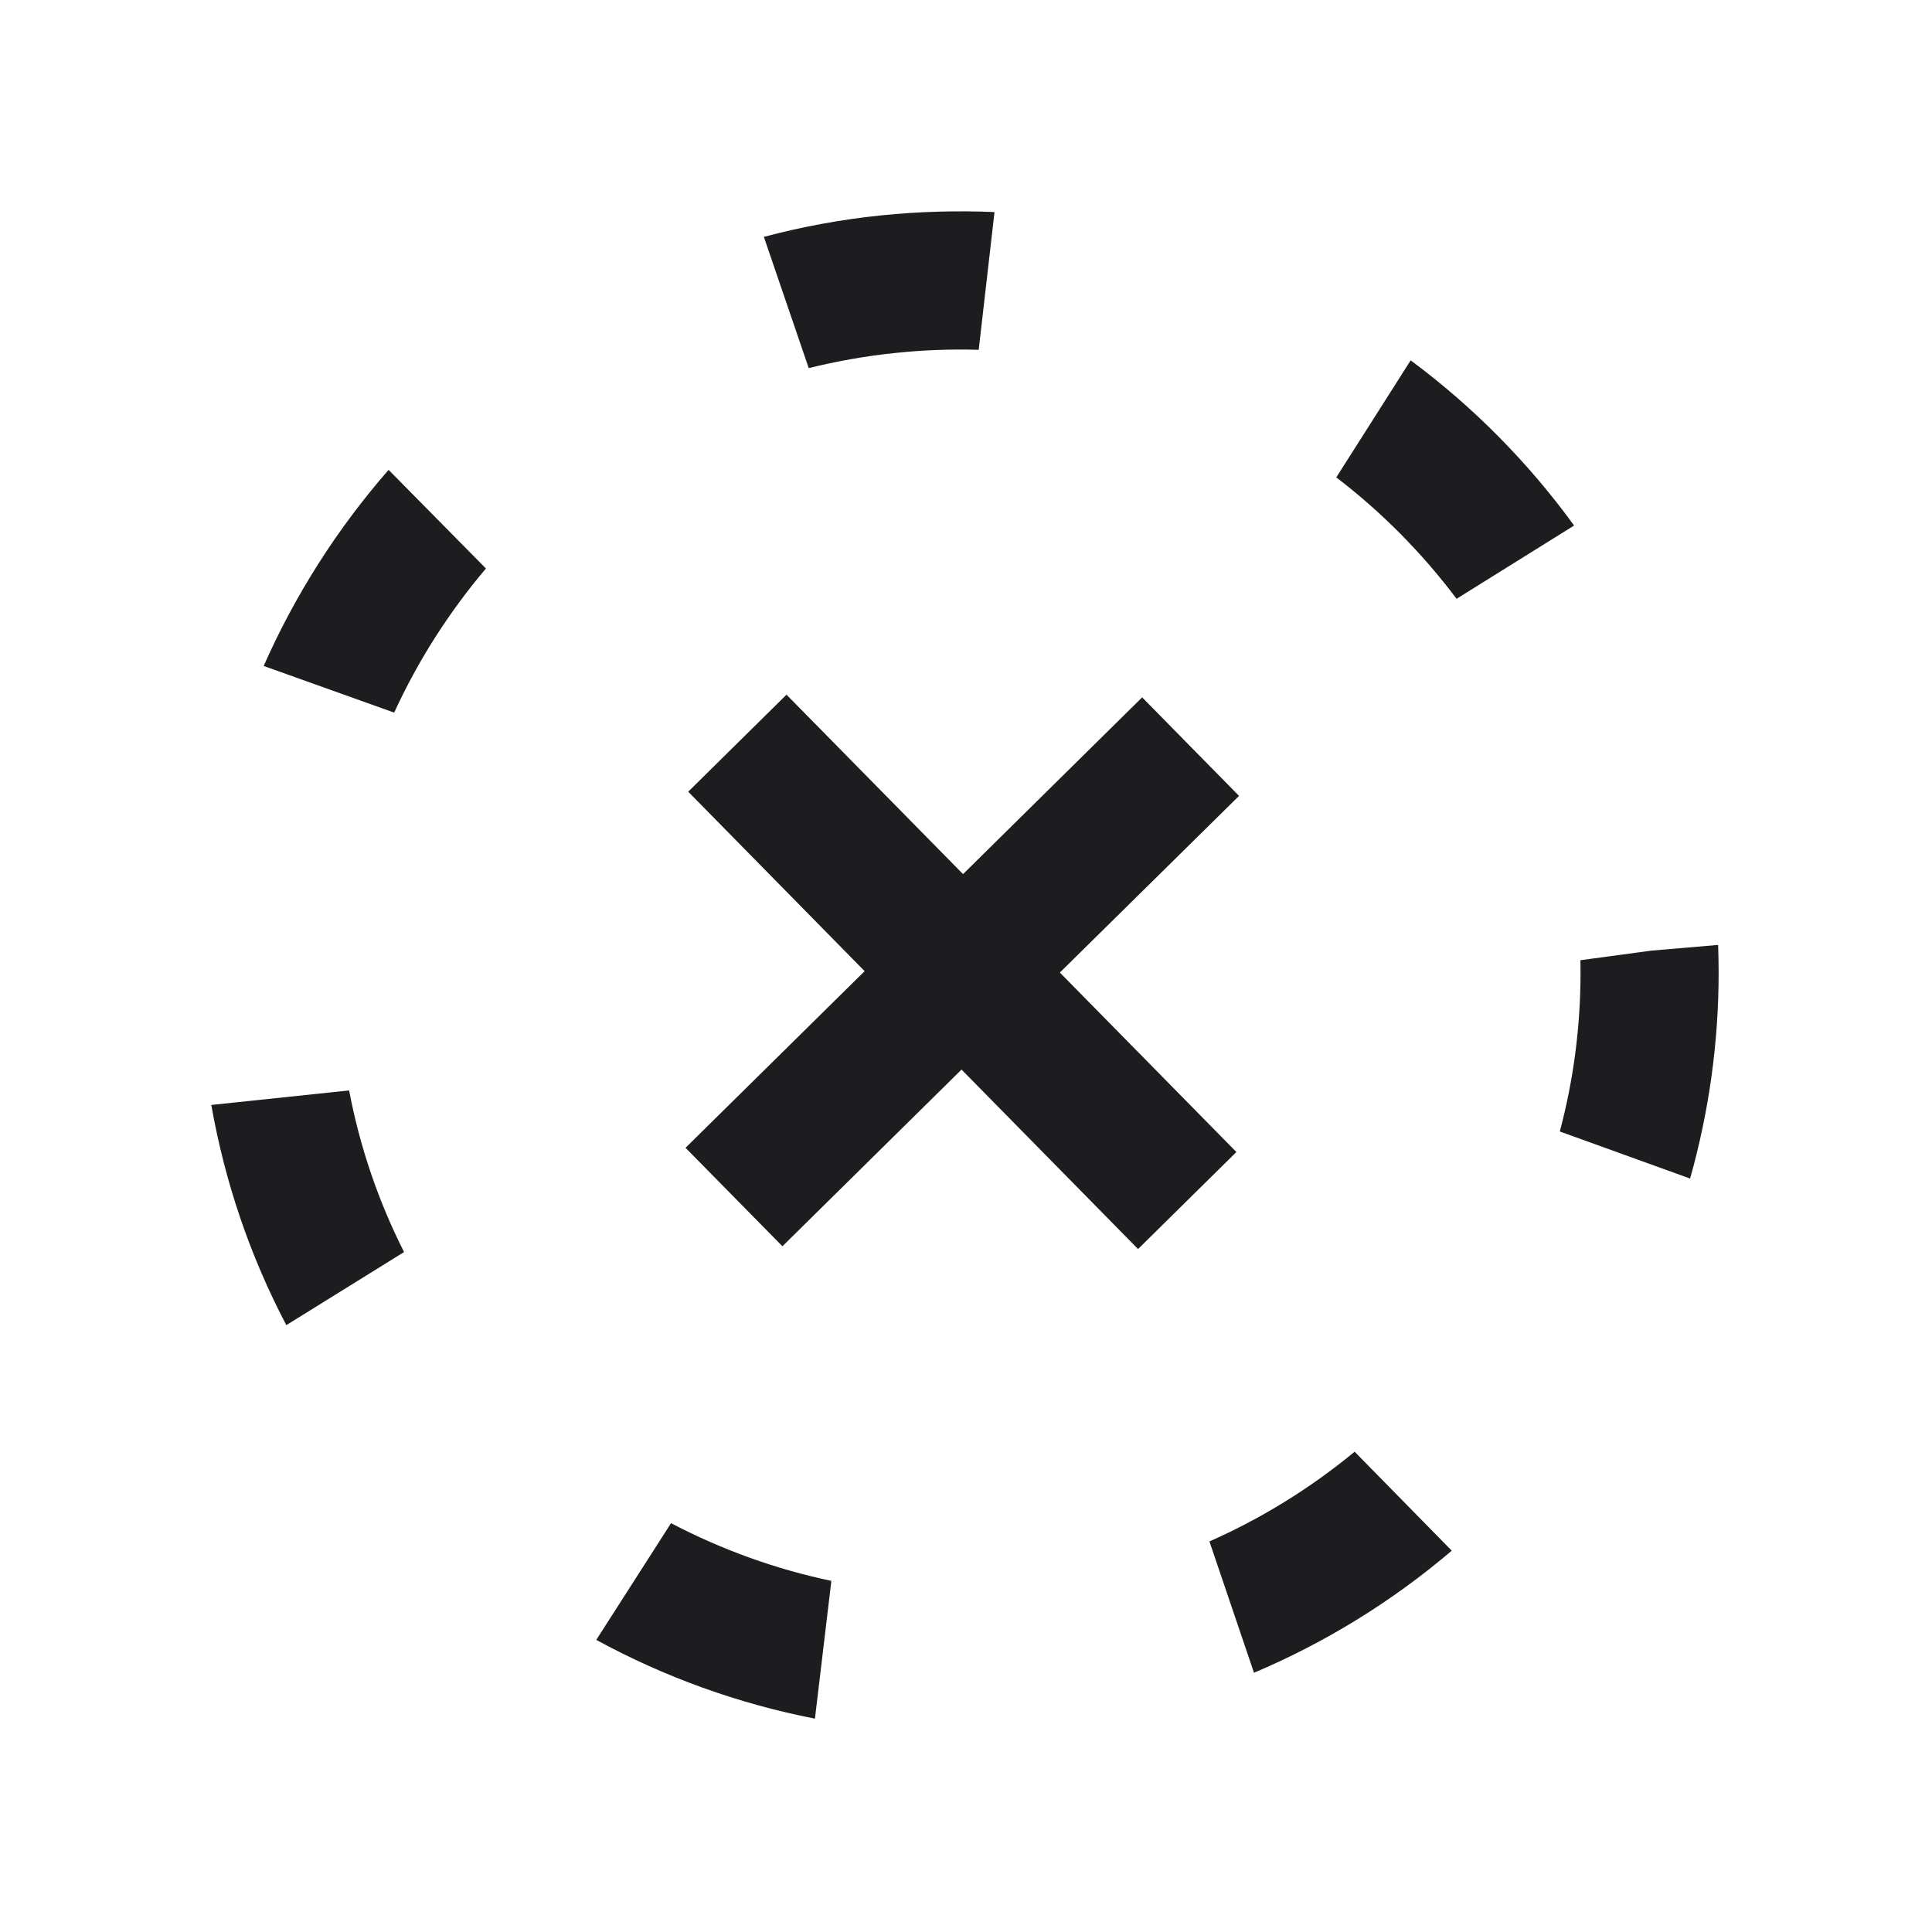 <svg xmlns="http://www.w3.org/2000/svg" fill="none" viewBox="0 0 64 64" height="64" width="64">
<g clip-path="url(#clip0_647_230)">
<path fill="#1D1D1F" d="M35.109 32.217L40.957 38.162L37.7 41.376L31.852 35.431L25.919 41.284L22.709 38.023L28.642 32.171L22.798 26.226L26.054 23.012L31.902 28.956L37.835 23.101L41.045 26.365L35.109 32.217Z"></path>
<path fill="#1D1D1F" d="M22.229 50.457L19.752 54.323C22.016 55.558 24.472 56.441 26.996 56.932L27.54 52.369C25.695 51.981 23.9 51.333 22.229 50.457ZM44.874 48.09C43.413 49.297 41.788 50.3 40.064 51.062L41.54 55.412C43.907 54.412 46.129 53.041 48.091 51.368L44.874 48.09ZM11.565 36.122L7 36.603C7.451 39.166 8.283 41.608 9.485 43.897L13.385 41.476C12.531 39.785 11.92 37.995 11.565 36.122ZM56.915 31.302L54.703 31.491L52.354 31.808C52.354 31.947 52.357 32.082 52.357 32.221C52.357 34.008 52.126 35.77 51.671 37.482L55.987 39.041C56.612 36.823 56.932 34.538 56.932 32.221C56.932 31.915 56.925 31.608 56.915 31.302ZM12.873 15.565C11.177 17.505 9.773 19.708 8.735 22.061L13.058 23.606C13.843 21.89 14.874 20.278 16.097 18.832L12.873 15.565ZM46.73 11.937L44.266 15.814C45.77 16.964 47.114 18.323 48.251 19.836L52.144 17.409C50.633 15.326 48.799 13.472 46.73 11.937ZM29.186 7.135C27.871 7.271 26.57 7.509 25.304 7.847L26.79 12.194C27.729 11.962 28.692 11.791 29.663 11.692C30.569 11.596 31.493 11.56 32.421 11.588L32.944 7.025C31.703 6.971 30.445 7.007 29.186 7.135Z"></path>
</g>
<defs>
<clipPath id="clip0_647_230">
<rect transform="translate(7 7)" fill="white" height="50" width="50"></rect>
</clipPath>
</defs>
</svg>
